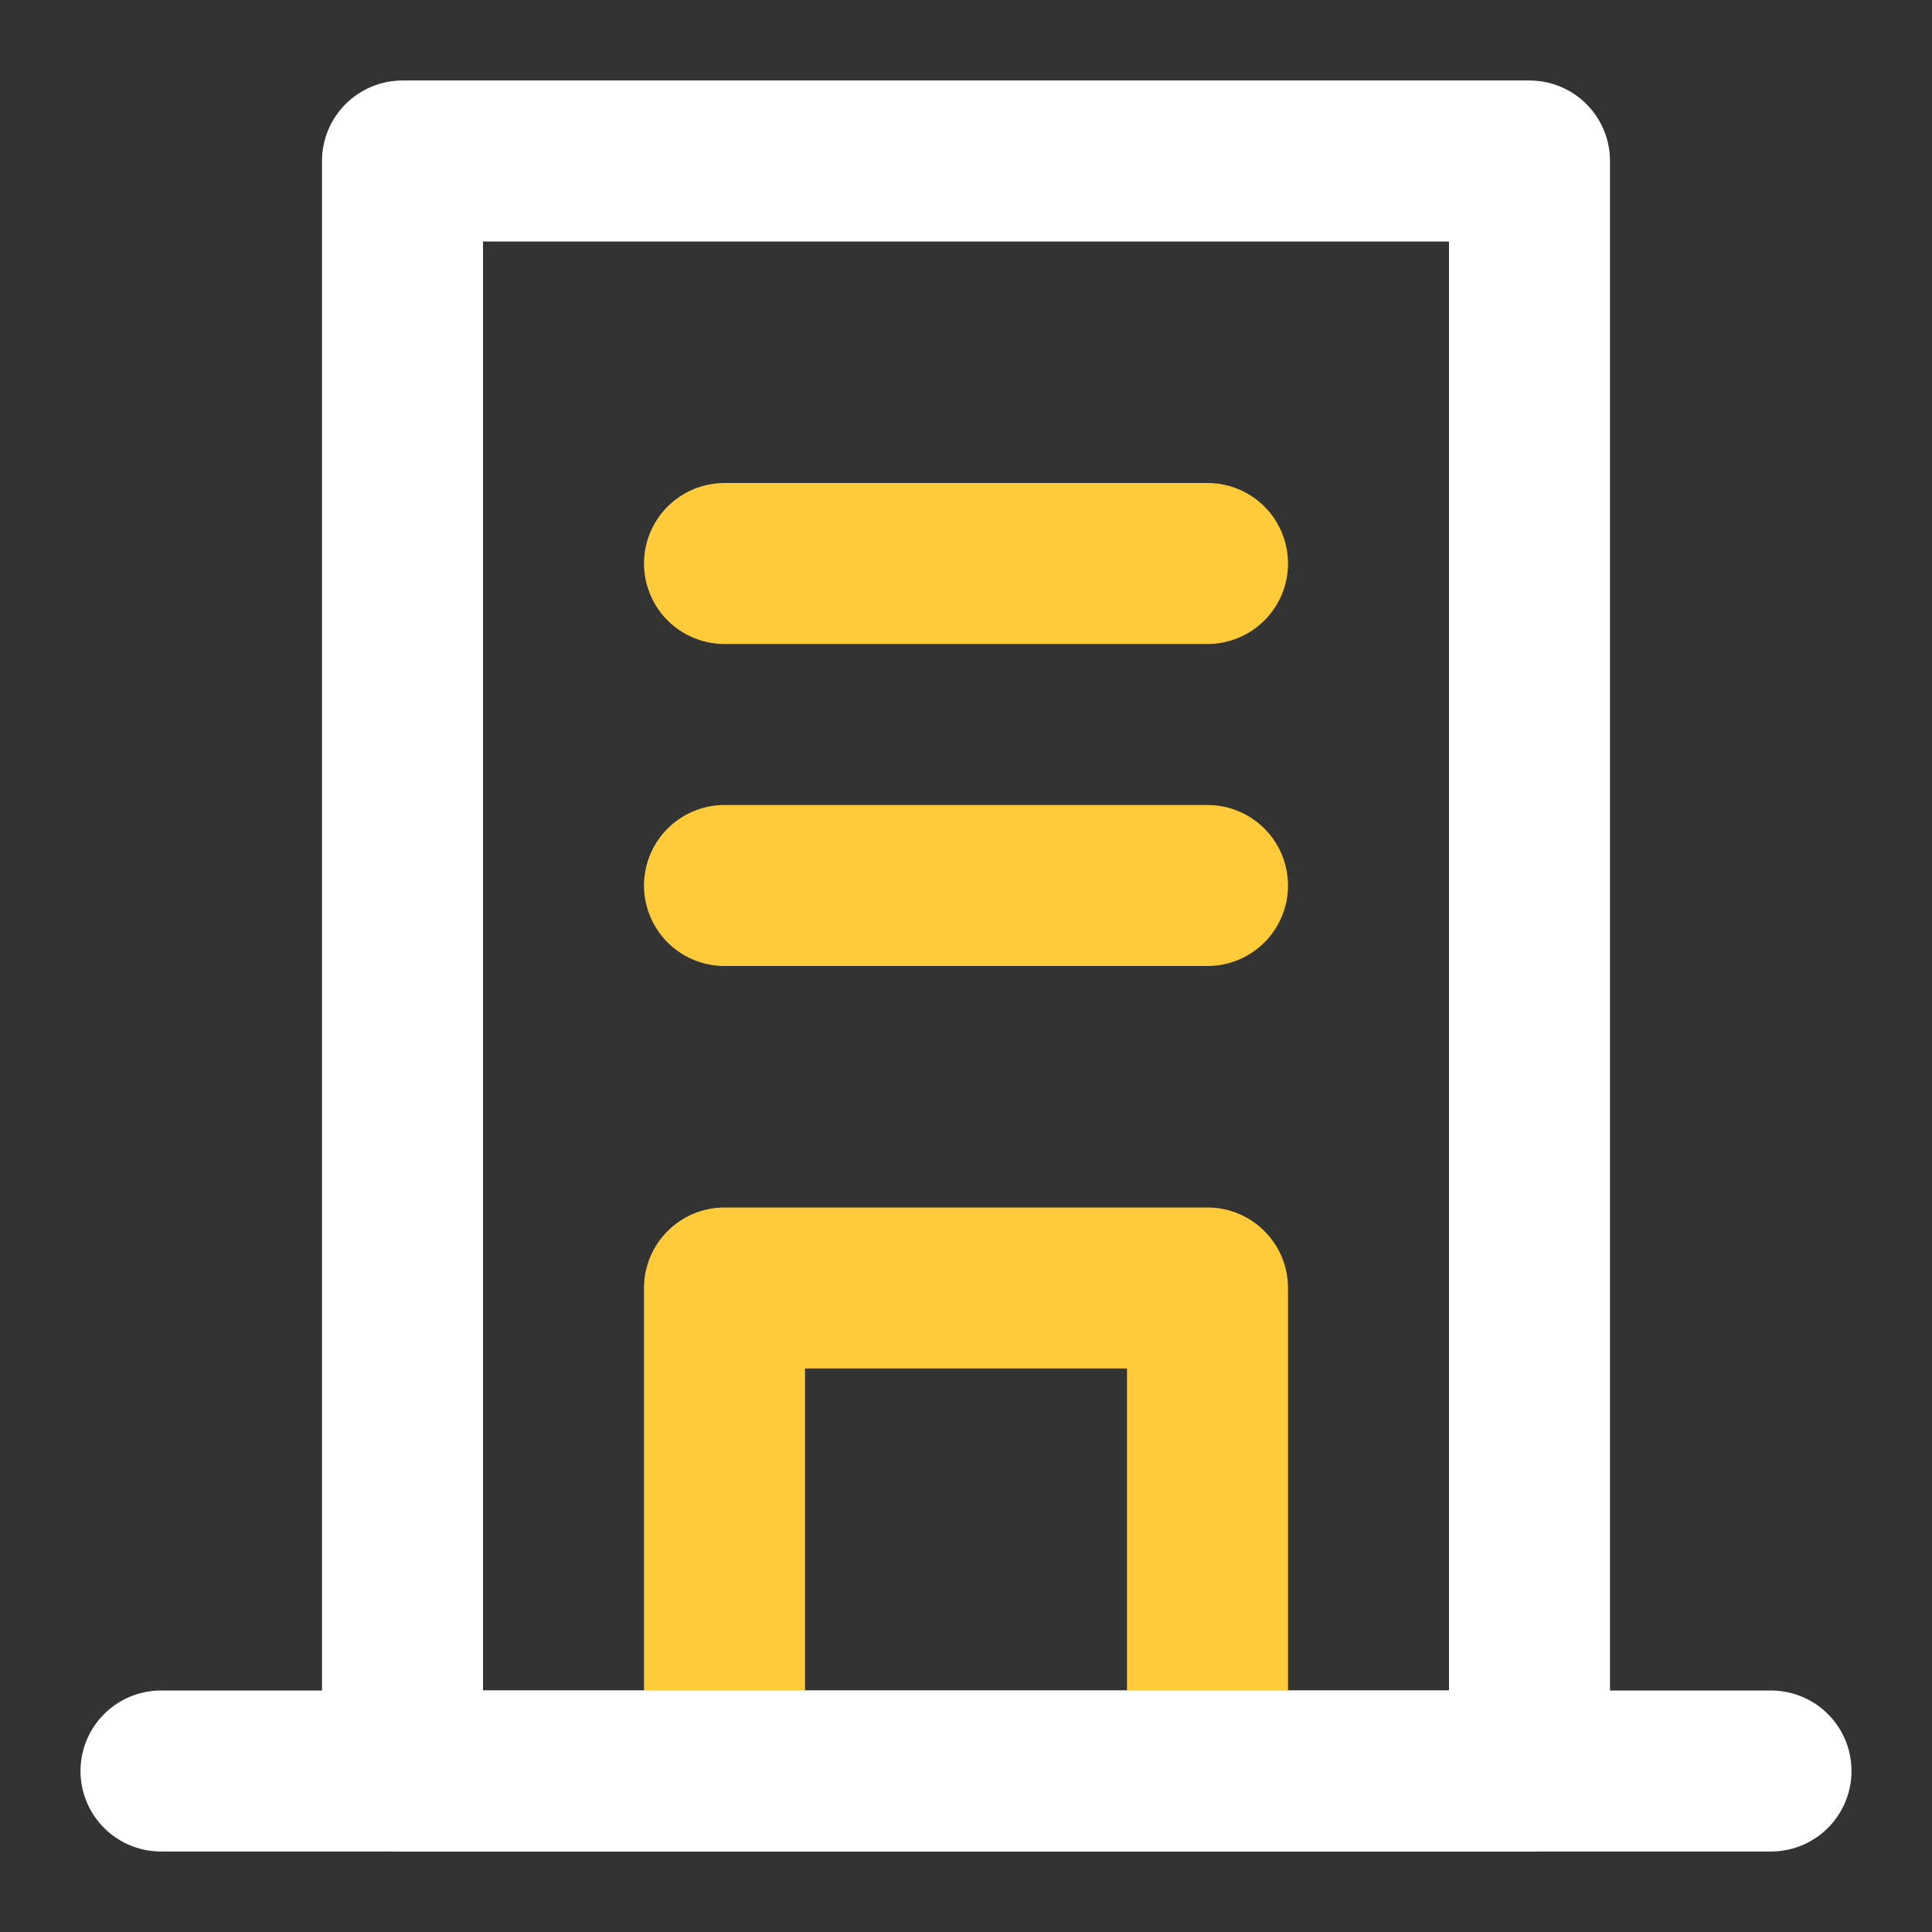 <svg width="24" height="24" viewBox="0 0 24 24" fill="none" xmlns="http://www.w3.org/2000/svg">
<rect x="0" y="0" width="24" height="24" fill="#333333" stroke="none"/>
<rect x="5" y="2" width="14" height="20" stroke="white" stroke-width="2" stroke-linecap="round" stroke-linejoin="round"/>
<path d="M9 16V15C8.448 15 8 15.448 8 16H9ZM15 16H16C16 15.448 15.552 15 15 15V16ZM9 17H15V15H9V17ZM14 16V22H16V16H14ZM10 22V16H8V22H10Z" fill="#FFCB3A"/>
<path d="M9 11H15" stroke="#FFCB3A" stroke-width="2" stroke-linecap="round" stroke-linejoin="round"/>
<path d="M9 7H15" stroke="#FFCB3A" stroke-width="2" stroke-linecap="round" stroke-linejoin="round"/>
<path d="M2 22H22" stroke="white" stroke-width="2" stroke-linecap="round" stroke-linejoin="round"/>
</svg>

